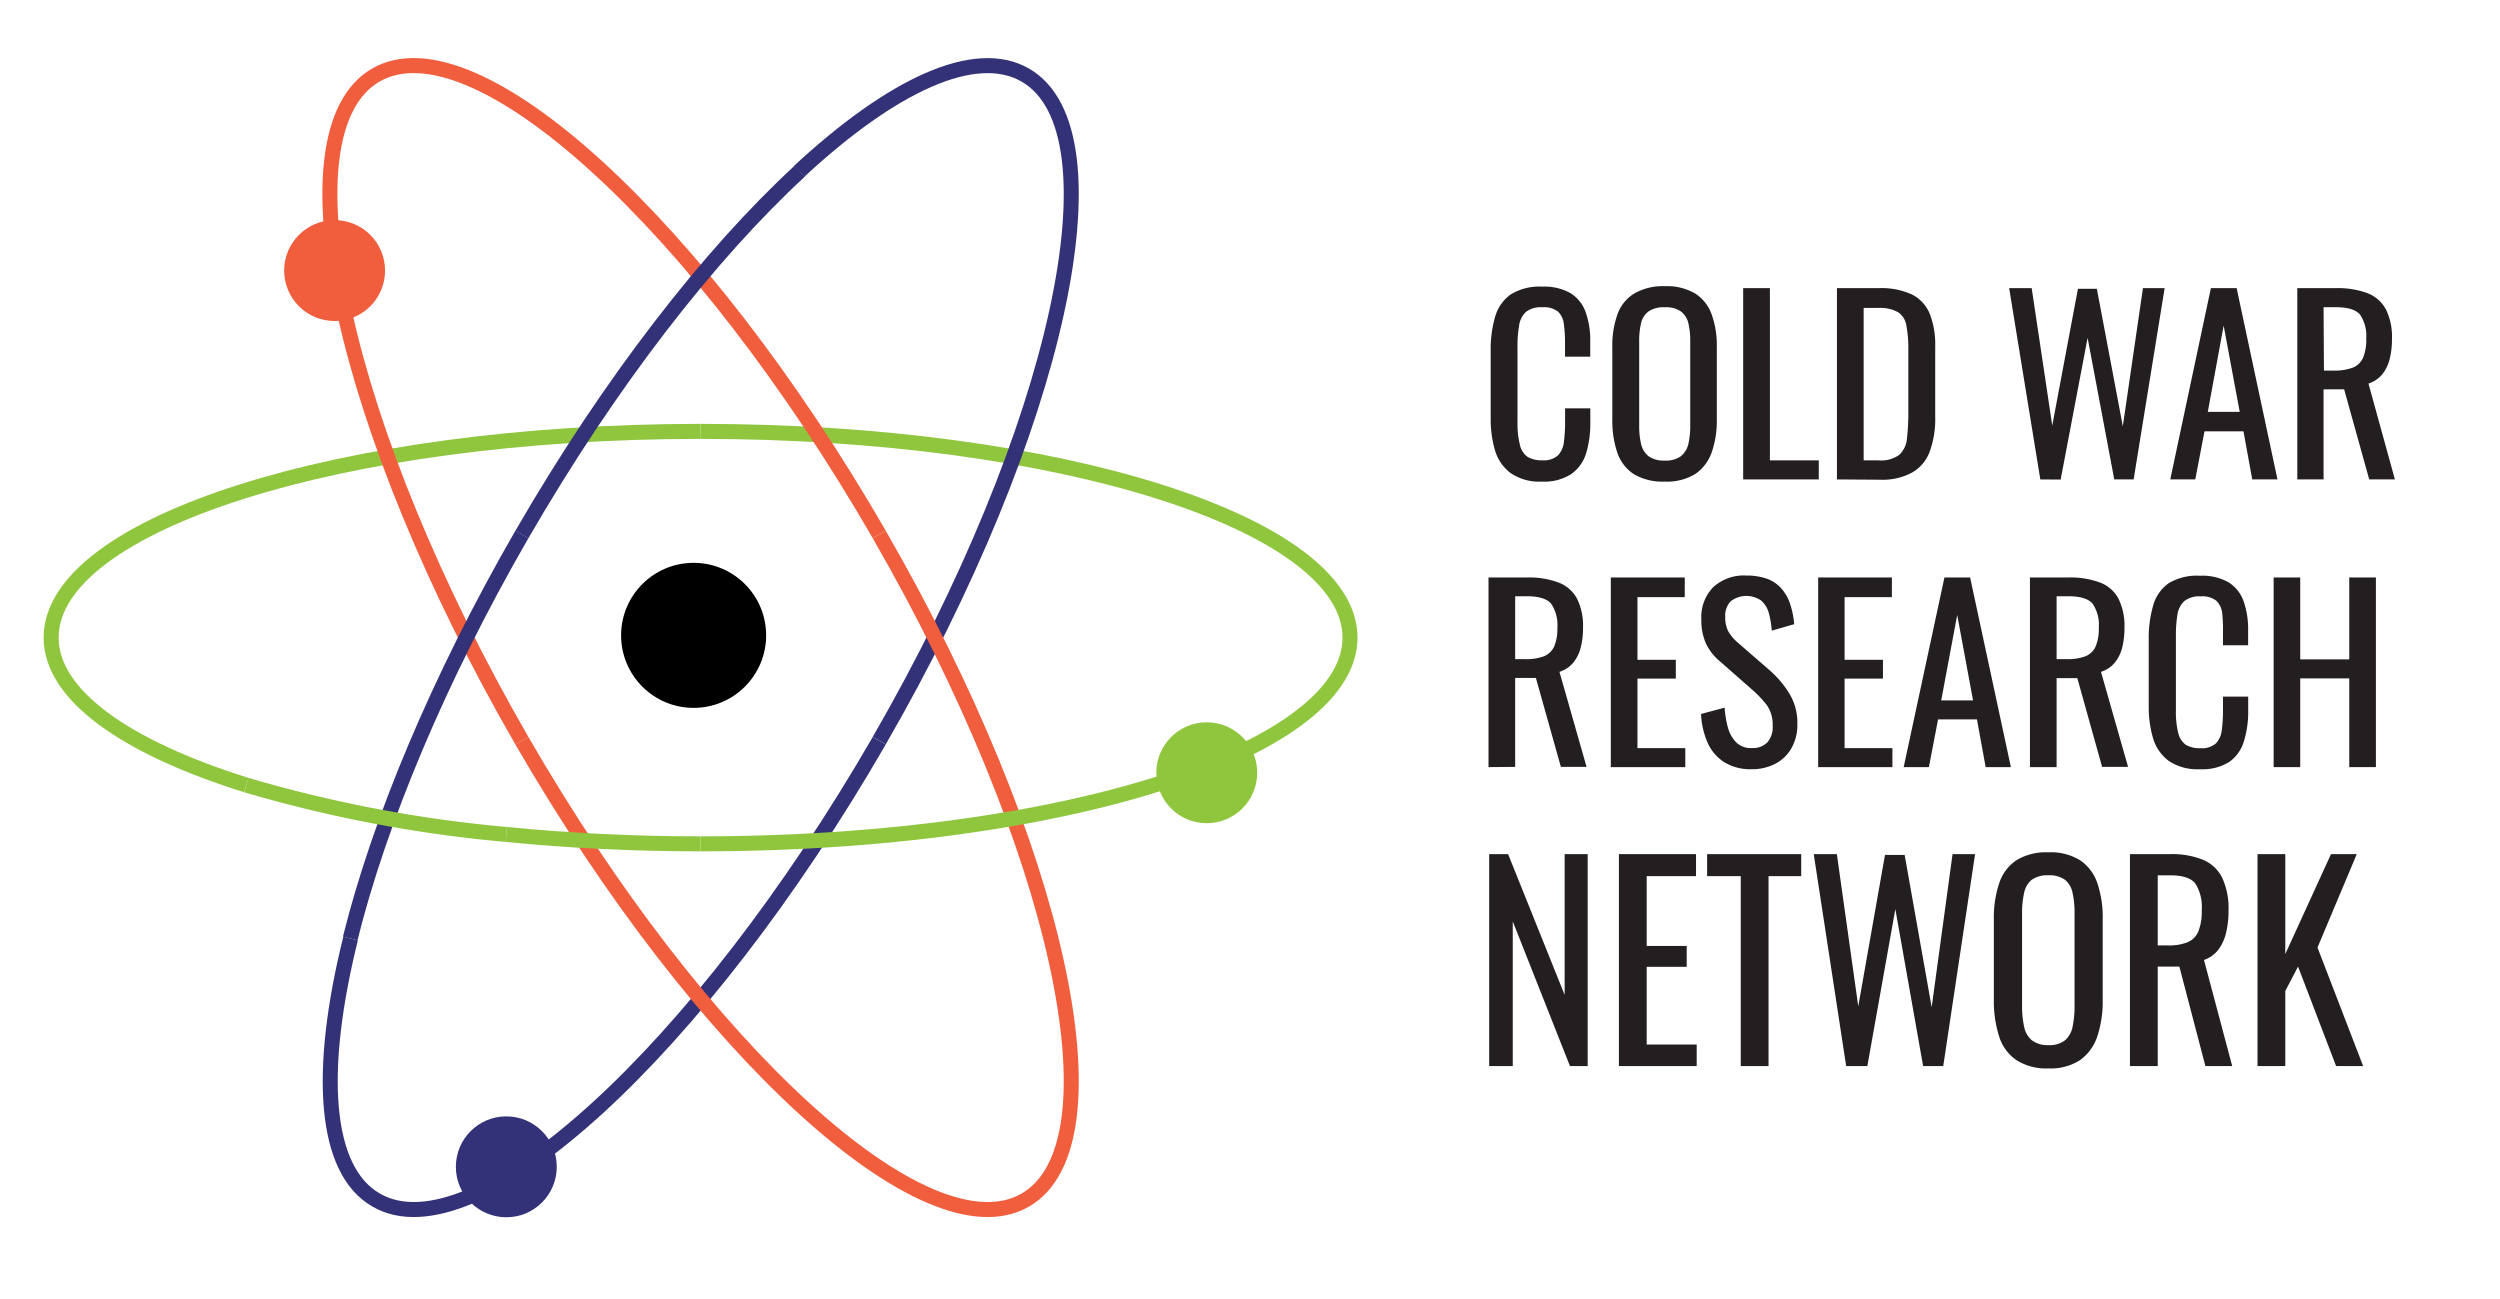 <?xml version="1.0" encoding="UTF-8"?> <svg xmlns="http://www.w3.org/2000/svg" id="Layer_1" data-name="Layer 1" viewBox="0 0 333 173"><defs><style>.cls-1,.cls-2,.cls-3{fill:none;stroke-miterlimit:10;stroke-width:2px;}.cls-1{stroke:#8fc63e;}.cls-2{stroke:#333278;}.cls-3{stroke:#f05e3d;}.cls-4{fill:#f05e3d;}.cls-5{fill:#8fc63e;}.cls-6{fill:#333278;}.cls-7{fill:#231f20;}</style></defs><path class="cls-1" d="M93.32,57.46c47.77,0,86.5,12.3,86.5,27.47,0,6.88-8,13.18-21.15,18"></path><path class="cls-2" d="M106.47,22.8C118.85,11.33,129.89,6.15,136.57,10c13.14,7.59,4.43,47.28-19.46,88.66"></path><path class="cls-2" d="M117.11,98.67c-23.89,41.37-53.91,68.76-67,61.18-7-4-7.8-17.18-3.41-34.84"></path><path class="cls-1" d="M32.81,104.57c-16-5-26-11.95-26-19.64,0-15.17,38.73-27.47,86.51-27.47"></path><path class="cls-3" d="M69.52,98.67C45.64,57.29,36.92,17.6,50.06,10s43.16,19.81,67.05,61.18"></path><path class="cls-3" d="M117.11,71.19c23.89,41.38,32.6,81.07,19.46,88.66S93.41,140,69.52,98.67"></path><path class="cls-2" d="M69.52,71.19c11.75-20.34,25-37.31,37-48.39"></path><path class="cls-2" d="M46.65,125c3.85-15.5,11.71-34.47,22.87-53.82"></path><circle cx="92.39" cy="84.63" r="9.66"></circle><path class="cls-1" d="M67.44,111.15a178.68,178.68,0,0,1-34.63-6.58"></path><path class="cls-1" d="M93.32,112.4c-9,0-17.71-.44-25.88-1.25"></path><path class="cls-1" d="M158.67,102.93c-15.86,5.8-39.26,9.47-65.35,9.47"></path><circle class="cls-4" cx="44.57" cy="36.04" r="6.72"></circle><circle class="cls-5" cx="160.74" cy="102.93" r="6.72"></circle><circle class="cls-6" cx="67.44" cy="155.42" r="6.72"></circle><path class="cls-7" d="M205.41,64.15a6.81,6.81,0,0,1-4.2-1.14,5.85,5.85,0,0,1-2.07-3,14.63,14.63,0,0,1-.58-4.28v-9a15.51,15.51,0,0,1,.58-4.5,5.49,5.49,0,0,1,2.07-3,7.24,7.24,0,0,1,4.2-1.05,7.08,7.08,0,0,1,3.8.88,4.91,4.91,0,0,1,2,2.52,11.19,11.19,0,0,1,.61,3.93v2h-3.36V45.71a18.34,18.34,0,0,0-.15-2.5,2.7,2.7,0,0,0-.77-1.69,3,3,0,0,0-2.1-.59,3.17,3.17,0,0,0-2.21.64,3.11,3.11,0,0,0-.89,1.83,15.78,15.78,0,0,0-.21,2.75v10.1a11.65,11.65,0,0,0,.32,3,2.7,2.7,0,0,0,1,1.59,3.62,3.62,0,0,0,2,.47,2.81,2.81,0,0,0,2.07-.65,3.1,3.1,0,0,0,.79-1.78,20.1,20.1,0,0,0,.16-2.64V54.39h3.36v1.89a13.85,13.85,0,0,1-.56,4.11,5.3,5.3,0,0,1-2,2.77A6.67,6.67,0,0,1,205.41,64.15Z"></path><path class="cls-7" d="M221.75,64.15a7.49,7.49,0,0,1-4.13-1,5.54,5.54,0,0,1-2.2-2.88,13.21,13.21,0,0,1-.66-4.39V46.21a12.32,12.32,0,0,1,.68-4.32,5.36,5.36,0,0,1,2.2-2.77,7.67,7.67,0,0,1,4.11-1,7.48,7.48,0,0,1,4.09,1A5.55,5.55,0,0,1,228,41.9a12.26,12.26,0,0,1,.68,4.31V55.9a12.74,12.74,0,0,1-.68,4.35,5.83,5.83,0,0,1-2.18,2.88A7.22,7.22,0,0,1,221.75,64.15Zm0-2.8a3.43,3.43,0,0,0,2.14-.58,2.92,2.92,0,0,0,1-1.64,10.62,10.62,0,0,0,.25-2.47V45.49a10.18,10.18,0,0,0-.25-2.44,2.7,2.7,0,0,0-1-1.57,3.5,3.5,0,0,0-2.14-.55,3.55,3.55,0,0,0-2.16.55,2.68,2.68,0,0,0-1,1.57,10.18,10.18,0,0,0-.25,2.44V56.66a10.62,10.62,0,0,0,.25,2.47,2.89,2.89,0,0,0,1,1.64A3.48,3.48,0,0,0,221.75,61.35Z"></path><path class="cls-7" d="M232.19,63.86V38.38h3.56V61.32h6.51v2.54Z"></path><path class="cls-7" d="M244.68,63.86V38.38h5.54a9.81,9.81,0,0,1,4.48.86,5,5,0,0,1,2.36,2.6,11.26,11.26,0,0,1,.71,4.31v9.38a12.7,12.7,0,0,1-.71,4.56,5.35,5.35,0,0,1-2.29,2.81,8.21,8.21,0,0,1-4.27,1Zm3.56-2.54h2a4.06,4.06,0,0,0,2.77-.76,3.38,3.38,0,0,0,1-2.2,28.92,28.92,0,0,0,.18-3.49V46.59a16.31,16.31,0,0,0-.26-3.21,2.62,2.62,0,0,0-1.1-1.79,4.88,4.88,0,0,0-2.67-.57h-1.92Z"></path><path class="cls-7" d="M271.77,63.86l-4.15-25.48h3l2.74,18.31,3.42-18.22h2.52l3.46,18.31,2.68-18.4h2.89L284.2,63.86h-2.58L278.07,45l-3.59,18.88Z"></path><path class="cls-7" d="M289.08,63.86l5.41-25.48h3.43l5.44,25.48H300l-1.17-6.41h-5.19l-1.23,6.41Zm5-9h4.25l-2.14-11.49Z"></path><path class="cls-7" d="M306,63.86V38.38h5.12a11.34,11.34,0,0,1,4.22.67,4.72,4.72,0,0,1,2.47,2.17,8.25,8.25,0,0,1,.8,3.92,10.63,10.63,0,0,1-.31,2.69,5.26,5.26,0,0,1-1,2.05,4,4,0,0,1-1.82,1.21L319,63.86h-3.42l-3.34-12H309.5v12Zm3.55-14.5h1.35a6.76,6.76,0,0,0,2.46-.38,2.5,2.5,0,0,0,1.38-1.29,5.9,5.9,0,0,0,.44-2.55,5.09,5.09,0,0,0-.81-3.22c-.55-.66-1.63-1-3.25-1H309.5Z"></path><path class="cls-7" d="M198.27,102.18V76.92h5.12a11.27,11.27,0,0,1,4.2.67,4.68,4.68,0,0,1,2.47,2.15,8.2,8.2,0,0,1,.8,3.88,10.51,10.51,0,0,1-.32,2.67,5.16,5.16,0,0,1-1,2,3.94,3.94,0,0,1-1.82,1.2l3.61,12.66h-3.42l-3.33-11.85h-2.76v11.85Zm3.55-14.38h1.35a6.76,6.76,0,0,0,2.45-.37A2.58,2.58,0,0,0,207,86.15a6,6,0,0,0,.44-2.53,5.06,5.06,0,0,0-.82-3.2c-.55-.65-1.62-1-3.23-1h-1.57Z"></path><path class="cls-7" d="M214.56,102.18V76.92h9.85v2.62h-6.3v8.35h5.11v2.5h-5.11v9.26h6.37v2.53Z"></path><path class="cls-7" d="M233.33,102.46a6.59,6.59,0,0,1-3.66-.94,5.87,5.87,0,0,1-2.21-2.58,10.68,10.68,0,0,1-.88-3.84l3.14-.84a13.86,13.86,0,0,0,.42,2.59,4.56,4.56,0,0,0,1.09,2,2.74,2.74,0,0,0,2.1.79,2.68,2.68,0,0,0,2.08-.76,3.08,3.08,0,0,0,.71-2.2,4.52,4.52,0,0,0-.78-2.76,14.68,14.68,0,0,0-2-2.1l-4.27-3.75a7.06,7.06,0,0,1-1.85-2.38,7.62,7.62,0,0,1-.6-3.2,5.69,5.69,0,0,1,1.6-4.3,6.06,6.06,0,0,1,4.37-1.53,8.26,8.26,0,0,1,2.65.39,4.65,4.65,0,0,1,1.91,1.2,5.88,5.88,0,0,1,1.23,2,11.83,11.83,0,0,1,.61,2.89L236,84a13,13,0,0,0-.38-2.3,3.46,3.46,0,0,0-1-1.68,3.44,3.44,0,0,0-4.08.06,2.75,2.75,0,0,0-.74,2.08,4.09,4.09,0,0,0,.39,1.9,5.71,5.71,0,0,0,1.28,1.53l4.3,3.74a13.42,13.42,0,0,1,2.54,3,7.5,7.5,0,0,1,1.1,4.1,6.29,6.29,0,0,1-.79,3.23,5.23,5.23,0,0,1-2.15,2.07A6.65,6.65,0,0,1,233.33,102.46Z"></path><path class="cls-7" d="M242.18,102.18V76.92H252v2.62h-6.3v8.35h5.11v2.5h-5.11v9.26h6.37v2.53Z"></path><path class="cls-7" d="M253.57,102.18,259,76.92h3.42l5.43,25.26h-3.36l-1.16-6.36h-5.18l-1.22,6.36Zm5-8.89h4.24L260.7,81.91Z"></path><path class="cls-7" d="M270.39,102.18V76.92h5.12a11.32,11.32,0,0,1,4.21.67,4.66,4.66,0,0,1,2.46,2.15,8.2,8.2,0,0,1,.8,3.88,11,11,0,0,1-.31,2.67,5.17,5.17,0,0,1-1,2,3.94,3.94,0,0,1-1.82,1.2l3.61,12.66H280L276.7,90.33h-2.76v11.85Zm3.55-14.38h1.35a6.76,6.76,0,0,0,2.45-.37,2.51,2.51,0,0,0,1.38-1.28,6,6,0,0,0,.44-2.53,5,5,0,0,0-.82-3.2c-.54-.65-1.62-1-3.23-1h-1.57Z"></path><path class="cls-7" d="M293.05,102.46a6.84,6.84,0,0,1-4.19-1.12,5.84,5.84,0,0,1-2.07-3,14.73,14.73,0,0,1-.58-4.24V85.15a15.62,15.62,0,0,1,.58-4.46,5.44,5.44,0,0,1,2.07-3,7.29,7.29,0,0,1,4.19-1,7.14,7.14,0,0,1,3.79.87,4.91,4.91,0,0,1,2,2.5,11.23,11.23,0,0,1,.61,3.89v2H296.1V84.18A20.17,20.17,0,0,0,296,81.7a2.75,2.75,0,0,0-.77-1.67,3,3,0,0,0-2.1-.59,3.19,3.19,0,0,0-2.2.64,3.15,3.15,0,0,0-.9,1.81,16.75,16.75,0,0,0-.2,2.73v10a11.47,11.47,0,0,0,.31,3,2.68,2.68,0,0,0,1,1.58,3.56,3.56,0,0,0,1.95.46,2.8,2.8,0,0,0,2.07-.64,3,3,0,0,0,.78-1.76,18.3,18.3,0,0,0,.16-2.62V92.79h3.36v1.87a13.2,13.2,0,0,1-.57,4.07,5.18,5.18,0,0,1-1.94,2.75A6.69,6.69,0,0,1,293.05,102.46Z"></path><path class="cls-7" d="M302.85,102.18V76.92h3.54V87.83h6.53V76.92h3.55v25.26h-3.55V90.36h-6.53v11.82Z"></path><path class="cls-7" d="M198.36,142V113.77h2.52l7.53,18.75V113.77h3.07V142h-2.36l-7.62-19.27V142Z"></path><path class="cls-7" d="M215.64,142V113.77h10.27v2.93h-6.57V126h5.33v2.78h-5.33v10.35H226V142Z"></path><path class="cls-7" d="M231.87,142V116.7h-4.48v-2.93h12.53v2.93h-4.35V142Z"></path><path class="cls-7" d="M245.91,142l-4.32-28.23h3.08l2.85,20.28,3.56-20.17h2.62l3.6,20.28,2.78-20.39h3L258.84,142h-2.68l-3.7-20.91L248.73,142Z"></path><path class="cls-7" d="M272.85,142.31a7.34,7.34,0,0,1-4.29-1.12,6,6,0,0,1-2.29-3.18,15.49,15.49,0,0,1-.69-4.86v-10.7a14.44,14.44,0,0,1,.71-4.79,5.86,5.86,0,0,1,2.29-3.07,7.56,7.56,0,0,1,4.27-1.06,7.37,7.37,0,0,1,4.25,1.08,6,6,0,0,1,2.28,3.06,14.39,14.39,0,0,1,.7,4.78v10.73a14.83,14.83,0,0,1-.7,4.81,6.35,6.35,0,0,1-2.28,3.19A7.14,7.14,0,0,1,272.85,142.31Zm0-3.1a3.32,3.32,0,0,0,2.22-.65,3.21,3.21,0,0,0,1-1.81,12.91,12.91,0,0,0,.26-2.73V121.65a12.35,12.35,0,0,0-.26-2.7,3,3,0,0,0-1-1.75,3.5,3.5,0,0,0-2.22-.61,3.58,3.58,0,0,0-2.24.61,3,3,0,0,0-1,1.75,11.71,11.71,0,0,0-.27,2.7V134a12.24,12.24,0,0,0,.27,2.73,3.11,3.11,0,0,0,1,1.81A3.4,3.4,0,0,0,272.85,139.21Z"></path><path class="cls-7" d="M283.71,142V113.77h5.34a11,11,0,0,1,4.38.75,5,5,0,0,1,2.57,2.41,9.56,9.56,0,0,1,.84,4.33,12.41,12.41,0,0,1-.33,3,6,6,0,0,1-1.05,2.27,4.12,4.12,0,0,1-1.89,1.34L297.33,142h-3.57l-3.47-13.25h-2.88V142Zm3.7-16.07h1.41a6.52,6.52,0,0,0,2.55-.42,2.64,2.64,0,0,0,1.44-1.42,7,7,0,0,0,.46-2.83,5.86,5.86,0,0,0-.85-3.57c-.57-.73-1.69-1.1-3.37-1.1h-1.64Z"></path><path class="cls-7" d="M300.7,142V113.77h3.7v13.31l6.09-13.31h3.43l-5.23,12.44L314.77,142h-3.6l-5.07-13.25L304.4,132v10Z"></path></svg> 